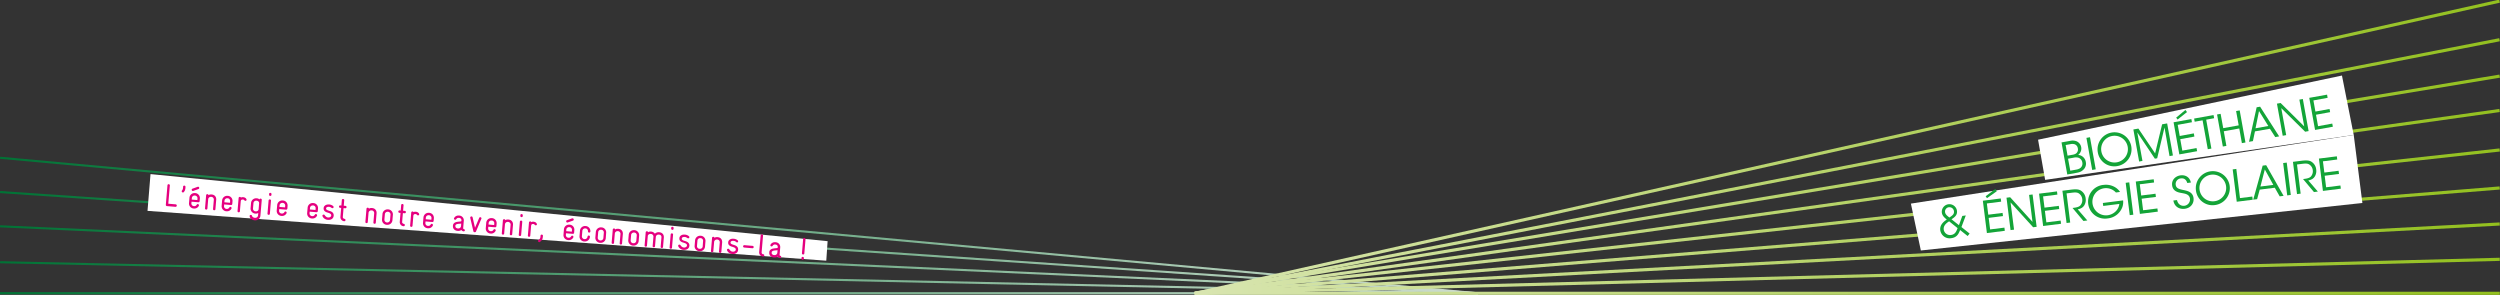 <svg xmlns="http://www.w3.org/2000/svg" xmlns:xlink="http://www.w3.org/1999/xlink" viewBox="0 0 1921.95 226.71"><rect x="0" y="0" width="1921.95" height="226.71" fill="#333333" stroke="none"/><defs><style>.cls-1{isolation:isolate;}.cls-2{fill:url(#Dégradé_sans_nom_12);}.cls-3{fill:url(#Dégradé_sans_nom_12-2);}.cls-4{fill:url(#Dégradé_sans_nom_12-3);}.cls-5{fill:url(#Dégradé_sans_nom_12-4);}.cls-6{fill:url(#Dégradé_sans_nom_12-5);}.cls-7{mix-blend-mode:multiply;}.cls-8{fill:url(#Dégradé_sans_nom_23);}.cls-9{fill:url(#Dégradé_sans_nom_23-2);}.cls-10{fill:url(#Dégradé_sans_nom_23-3);}.cls-11{fill:url(#Dégradé_sans_nom_23-4);}.cls-12{fill:url(#Dégradé_sans_nom_23-5);}.cls-13{fill:url(#Dégradé_sans_nom_23-6);}.cls-14{fill:url(#Dégradé_sans_nom_23-7);}.cls-15{fill:url(#Dégradé_sans_nom_23-8);}.cls-16{fill:url(#Dégradé_sans_nom_23-10);}.cls-17{fill:#fff;}.cls-18{fill:#e5007e;}.cls-19{fill:#13a438;}</style><linearGradient id="D&#xE9;grad&#xE9;_sans_nom_12" y1="225.4" x2="1136.28" y2="225.4" gradientUnits="userSpaceOnUse"><stop offset="0" stop-color="#007335"></stop><stop offset="1" stop-color="#cfddcf"></stop></linearGradient><linearGradient id="D&#xE9;grad&#xE9;_sans_nom_12-2" x1="0.03" y1="173.42" x2="1136.36" y2="173.42" gradientTransform="translate(688.96 -408.25) rotate(84.76)" xlink:href="#D&#xE9;grad&#xE9;_sans_nom_12"></linearGradient><linearGradient id="D&#xE9;grad&#xE9;_sans_nom_12-3" x1="0.01" y1="213.58" x2="1136.3" y2="213.58" gradientTransform="translate(769.71 -358.95) rotate(88.79)" xlink:href="#D&#xE9;grad&#xE9;_sans_nom_12"></linearGradient><linearGradient id="D&#xE9;grad&#xE9;_sans_nom_12-4" x1="0.01" y1="199.77" x2="1136.32" y2="199.77" gradientTransform="translate(741.97 -376.87) rotate(87.4)" xlink:href="#D&#xE9;grad&#xE9;_sans_nom_12"></linearGradient><linearGradient id="D&#xE9;grad&#xE9;_sans_nom_12-5" x1="0.03" y1="186.59" x2="1136.34" y2="186.59" gradientTransform="translate(715.46 -393.03) rotate(86.08)" xlink:href="#D&#xE9;grad&#xE9;_sans_nom_12"></linearGradient><linearGradient id="D&#xE9;grad&#xE9;_sans_nom_23" x1="920.13" y1="225.51" x2="1921.81" y2="225.51" gradientUnits="userSpaceOnUse"><stop offset="0" stop-color="#d8e5b0"></stop><stop offset="1" stop-color="#93c01f"></stop></linearGradient><linearGradient id="D&#xE9;grad&#xE9;_sans_nom_23-2" x1="918.29" y1="113.35" x2="1921.95" y2="113.35" gradientTransform="translate(59.12 -307.67) rotate(12.63)" xlink:href="#D&#xE9;grad&#xE9;_sans_nom_23"></linearGradient><linearGradient id="D&#xE9;grad&#xE9;_sans_nom_23-3" x1="918.31" y1="128.24" x2="1921.91" y2="128.24" gradientTransform="translate(50.78 -269.38) rotate(11.03)" xlink:href="#D&#xE9;grad&#xE9;_sans_nom_23"></linearGradient><linearGradient id="D&#xE9;grad&#xE9;_sans_nom_23-4" x1="918.34" y1="141.97" x2="1921.89" y2="141.97" gradientTransform="translate(42.5 -230.94) rotate(9.44)" xlink:href="#D&#xE9;grad&#xE9;_sans_nom_23"></linearGradient><linearGradient id="D&#xE9;grad&#xE9;_sans_nom_23-5" x1="918.36" y1="155.41" x2="1921.87" y2="155.41" gradientTransform="translate(35.53 -196.47) rotate(8.01)" xlink:href="#D&#xE9;grad&#xE9;_sans_nom_23"></linearGradient><linearGradient id="D&#xE9;grad&#xE9;_sans_nom_23-6" x1="918.38" y1="170.3" x2="1921.85" y2="170.3" gradientTransform="translate(27.12 -154.18) rotate(6.27)" xlink:href="#D&#xE9;grad&#xE9;_sans_nom_23"></linearGradient><linearGradient id="D&#xE9;grad&#xE9;_sans_nom_23-7" x1="918.39" y1="185.2" x2="1921.84" y2="185.2" gradientTransform="translate(19.57 -113.97) rotate(4.63)" xlink:href="#D&#xE9;grad&#xE9;_sans_nom_23"></linearGradient><linearGradient id="D&#xE9;grad&#xE9;_sans_nom_23-8" x1="918.4" y1="198.92" x2="1921.83" y2="198.92" gradientTransform="translate(12.66 -75.62) rotate(3.06)" xlink:href="#D&#xE9;grad&#xE9;_sans_nom_23"></linearGradient><linearGradient id="D&#xE9;grad&#xE9;_sans_nom_23-10" x1="918.41" y1="212.36" x2="1921.82" y2="212.36" gradientTransform="translate(6.01 -36.9) rotate(1.49)" xlink:href="#D&#xE9;grad&#xE9;_sans_nom_23"></linearGradient></defs><g class="cls-1"><g id="Calque_1" data-name="Calque 1"><rect class="cls-2" y="224.6" width="1136.28" height="1.61"></rect><rect class="cls-3" x="567.39" y="-397.06" width="1.61" height="1140.96" transform="translate(343.58 723.38) rotate(-84.76)"></rect><rect class="cls-4" x="567.35" y="-354.68" width="1.61" height="1136.51" transform="translate(342.65 777.11) rotate(-88.79)"></rect><rect class="cls-5" x="567.36" y="-368.94" width="1.61" height="1137.4" transform="translate(342.84 758.29) rotate(-87.4)"></rect><rect class="cls-6" x="567.38" y="-382.84" width="1.61" height="1138.87" transform="translate(343.15 740.67) rotate(-86.08)"></rect><g class="cls-7"><rect class="cls-8" x="920.13" y="224.3" width="1001.68" height="2.42"></rect><rect class="cls-9" x="906.16" y="112.14" width="1027.91" height="2.42" transform="translate(9.56 313.15) rotate(-12.63)"></rect><rect class="cls-10" x="909.2" y="127.03" width="1021.83" height="2.42" transform="translate(1.7 274.12) rotate(-11.03)"></rect><rect class="cls-11" x="911.63" y="140.76" width="1016.98" height="2.42" transform="translate(-4.06 234.79) rotate(-9.44)"></rect><rect class="cls-12" x="913.65" y="154.2" width="1012.93" height="2.42" transform="translate(-7.8 199.5) rotate(-8.01)"></rect><rect class="cls-13" x="915.48" y="169.09" width="1009.27" height="2.42" transform="translate(-10.11 156.22) rotate(-6.27)"></rect><rect class="cls-14" x="916.87" y="183.99" width="1006.48" height="2.42" transform="translate(-10.31 115.17) rotate(-4.63)"></rect><rect class="cls-15" x="917.77" y="197.71" width="1004.7" height="2.42" transform="translate(-8.6 76.19) rotate(-3.06)"></rect><rect class="cls-15" x="917.77" y="197.71" width="1004.7" height="2.42" transform="translate(-8.6 76.19) rotate(-3.06)"></rect><rect class="cls-16" x="918.27" y="211.15" width="1003.68" height="2.42" transform="translate(-5.05 37.04) rotate(-1.49)"></rect></g><polygon class="cls-17" points="115.71 133.84 113.4 162.11 635.23 200.42 636.25 185.41 115.71 133.84"></polygon><polygon class="cls-17" points="1566.82 107.4 1572.26 138.28 1809.5 103.75 1800.45 58.08 1566.82 107.4"></polygon><polygon class="cls-17" points="1469.05 156.53 1476.71 192.56 1816.16 156.06 1809.5 103.75 1469.05 156.53"></polygon><path class="cls-18" d="M135.88,158.17a1,1,0,0,1-.28.6.82.82,0,0,1-.71.23l-6.58-.55a.94.94,0,0,1-.83-1l1.26-15a.81.81,0,0,1,.34-.66,1,1,0,0,1,.65-.18,1,1,0,0,1,.61.29.82.82,0,0,1,.23.71l-1.19,14,5.66.48a.83.83,0,0,1,.66.34A1,1,0,0,1,135.88,158.17Z"></path><path class="cls-18" d="M142.58,144.17a7.76,7.76,0,0,1-.39,2.05,4.9,4.9,0,0,1-.87,1.43.91.91,0,0,1-.75.32.87.87,0,0,1-.65-.34.85.85,0,0,1-.22-.65,1,1,0,0,1,.24-.54,3.35,3.35,0,0,0,.29-.4,2.29,2.29,0,0,0,.23-.47,2.56,2.56,0,0,0,.18-.64c0-.24.08-.55.12-.92l0-.48a.8.8,0,0,1,.34-.66,1,1,0,0,1,.65-.18,1,1,0,0,1,.6.28.82.82,0,0,1,.23.71Z"></path><path class="cls-18" d="M153.48,154.66a.86.86,0,0,1-.32.61.88.88,0,0,1-.67.23l-5.25-.45-.1,1.22a1.92,1.92,0,0,0,.48,1.48,2,2,0,0,0,1.39.73l.24,0a1.88,1.88,0,0,0,1.2-.26,2.44,2.44,0,0,0,.79-.81.82.82,0,0,1,.37-.42.78.78,0,0,1,.47-.09.92.92,0,0,1,.63.32.9.9,0,0,1,.23.69.86.86,0,0,1-.13.41,3.81,3.81,0,0,1-1.5,1.53,3.75,3.75,0,0,1-2.21.45l-.24,0a3.62,3.62,0,0,1-1.48-.43,3.76,3.76,0,0,1-1.17-.91,3.92,3.92,0,0,1-.73-1.29,3.77,3.77,0,0,1-.17-1.54l.35-4.14a3.78,3.78,0,0,1,.43-1.48,3.82,3.82,0,0,1,.93-1.17,3.91,3.91,0,0,1,1.31-.73,3.75,3.75,0,0,1,1.53-.17l.24,0a3.93,3.93,0,0,1,1.48.41,3.86,3.86,0,0,1,1.9,2.24,3.93,3.93,0,0,1,.17,1.58Zm-.31-10.06a.88.88,0,0,1-.17.44.9.9,0,0,1-.45.3l-3.93,1.42a1,1,0,0,1-.44.06.78.78,0,0,1-.61-.36,1,1,0,0,1-.2-.68.83.83,0,0,1,.17-.43.86.86,0,0,1,.42-.29l4-1.44a1,1,0,0,1,.22-.05h.19a.81.81,0,0,1,.64.36A1,1,0,0,1,153.17,144.6Zm-1.35,8a2,2,0,0,0-.49-1.55,2,2,0,0,0-1.36-.71l-.24,0a2,2,0,0,0-1.51.47,2,2,0,0,0-.73,1.42l-.11,1.21,4.34.36Z"></path><path class="cls-18" d="M165.61,160.82a.77.77,0,0,1-.33.65,1,1,0,0,1-.64.16,1,1,0,0,1-.62-.26.8.8,0,0,1-.23-.7l.6-7.1a2.06,2.06,0,0,0-.48-1.5,2,2,0,0,0-1.41-.73h-.22a2,2,0,0,0-1.5.47,1.94,1.94,0,0,0-.73,1.4l-.6,7.1a.78.78,0,0,1-.34.65,1,1,0,0,1-.65.16,1,1,0,0,1-.6-.27.77.77,0,0,1-.24-.69l.85-10.06a.83.83,0,0,1,.35-.65,1,1,0,0,1,.67-.19,1,1,0,0,1,.56.23.81.81,0,0,1,.29.57,2.29,2.29,0,0,1,.94-.45,3.62,3.62,0,0,1,1.19-.1l.22,0a5,5,0,0,1,1.45.35,3.31,3.31,0,0,1,1.17.82,3.59,3.59,0,0,1,.74,1.28,4.45,4.45,0,0,1,.16,1.75Z"></path><path class="cls-18" d="M178.58,156.78a.91.91,0,0,1-1,.83l-5.25-.44-.1,1.22a1.92,1.92,0,0,0,.48,1.48,2,2,0,0,0,1.4.73l.24,0a1.93,1.93,0,0,0,1.19-.27,2.35,2.35,0,0,0,.79-.81.84.84,0,0,1,.37-.41.87.87,0,0,1,.47-.1,1,1,0,0,1,.63.32.88.88,0,0,1,.23.7.82.82,0,0,1-.13.4,3.77,3.77,0,0,1-1.5,1.54,3.73,3.73,0,0,1-2.21.45l-.24,0a3.62,3.62,0,0,1-1.48-.43,3.88,3.88,0,0,1-1.17-.92,3.84,3.84,0,0,1-.9-2.82l.35-4.14a3.93,3.93,0,0,1,1.36-2.65,4,4,0,0,1,1.31-.73,3.75,3.75,0,0,1,1.53-.17l.24,0a3.88,3.88,0,0,1,1.48.41,3.85,3.85,0,0,1,2.07,3.81Zm-1.66-2.12a2.07,2.07,0,0,0-1.85-2.25l-.24,0a2.06,2.06,0,0,0-1.5.48,1.94,1.94,0,0,0-.74,1.42l-.1,1.21,4.33.36Z"></path><path class="cls-18" d="M189.57,153.61a.82.82,0,0,1-.32.6.94.94,0,0,1-.65.19,1.07,1.07,0,0,1-.72-.41,2.58,2.58,0,0,0-.37-.35,1.09,1.09,0,0,0-.69-.24,2.13,2.13,0,0,0-.88.07,1.25,1.25,0,0,0-.51.33,1.2,1.2,0,0,0-.26.5,3.7,3.7,0,0,0-.1.58l-.63,7.48a.83.83,0,0,1-.35.68,1,1,0,0,1-.64.18,1,1,0,0,1-.61-.28.84.84,0,0,1-.23-.73l.84-10a.84.84,0,0,1,.36-.65,1,1,0,0,1,.66-.19,1,1,0,0,1,.45.14.78.78,0,0,1,.31.41,1,1,0,0,1,.42-.21,3.26,3.26,0,0,1,.55-.12,3.45,3.45,0,0,1,.8,0,3.71,3.71,0,0,1,1.36.39,2.5,2.5,0,0,1,1,1A1.22,1.22,0,0,1,189.57,153.61Z"></path><path class="cls-18" d="M200.2,165.8a4,4,0,0,1-.43,1.5,3.85,3.85,0,0,1-.94,1.17,3.91,3.91,0,0,1-1.31.73,3.75,3.75,0,0,1-1.53.17l-.21,0a4.59,4.59,0,0,1-1.25-.27,5,5,0,0,1-1.15-.59,4,4,0,0,1-.92-.91,3,3,0,0,1-.53-1.22c0-.08,0-.15,0-.19V166a.78.78,0,0,1,.34-.61,1.07,1.07,0,0,1,.67-.17.87.87,0,0,1,.79.7,1.92,1.92,0,0,0,.75,1,2.72,2.72,0,0,0,1.47.51l.22,0a1.94,1.94,0,0,0,1.49-.48,2,2,0,0,0,.73-1.42l.16-1.86a2,2,0,0,1-.94.45,3.83,3.83,0,0,1-1.22.08h-.17a4,4,0,0,1-1.48-.43,4.22,4.22,0,0,1-1.17-.92,4.13,4.13,0,0,1-.74-1.29,3.6,3.6,0,0,1-.18-1.54L193,156a3.63,3.63,0,0,1,.44-1.48,4.14,4.14,0,0,1,.94-1.17,4.21,4.21,0,0,1,1.31-.73,4.12,4.12,0,0,1,1.53-.17l.22,0a3.36,3.36,0,0,1,1.27.34,2.59,2.59,0,0,1,.74.56.74.74,0,0,1,.36-.52,1,1,0,0,1,.59-.13,1.06,1.06,0,0,1,.61.27.78.78,0,0,1,.23.7Zm-1-9.45a1.73,1.73,0,0,0-.49-1.45,2.2,2.2,0,0,0-1.39-.62l-.22,0a2,2,0,0,0-1.51.47,1.89,1.89,0,0,0-.73,1.4l-.35,4.13a1.92,1.92,0,0,0,.49,1.5,2.08,2.08,0,0,0,1.41.71l.21,0a2.26,2.26,0,0,0,1.48-.39,1.68,1.68,0,0,0,.73-1.29Z"></path><path class="cls-18" d="M207.47,164.35a.81.81,0,0,1-.34.65,1,1,0,0,1-.65.16,1,1,0,0,1-.61-.27.79.79,0,0,1-.23-.69l.85-10.06a.84.84,0,0,1,.35-.67,1,1,0,0,1,.64-.17,1,1,0,0,1,.61.28.82.82,0,0,1,.23.71Zm1.23-14.56a.82.82,0,0,1-.35.66,1,1,0,0,1-.64.17,1,1,0,0,1-.61-.27.82.82,0,0,1-.23-.71l0-.53a.87.87,0,0,1,.35-.67,1,1,0,0,1,.65-.17,1,1,0,0,1,.6.28.81.81,0,0,1,.23.71Z"></path><path class="cls-18" d="M220.92,160.35a.95.95,0,0,1-1,.84l-5.25-.45-.1,1.22a1.92,1.92,0,0,0,.48,1.48,2,2,0,0,0,1.4.73l.23,0a1.88,1.88,0,0,0,1.2-.27,2.32,2.32,0,0,0,.79-.8.86.86,0,0,1,.37-.42.78.78,0,0,1,.47-.09.92.92,0,0,1,.63.32.88.88,0,0,1,.23.69.82.82,0,0,1-.13.4,3.77,3.77,0,0,1-1.5,1.54,3.73,3.73,0,0,1-2.21.45l-.24,0a3.78,3.78,0,0,1-1.48-.43,3.78,3.78,0,0,1-1.9-2.2,3.77,3.77,0,0,1-.17-1.54l.35-4.14a3.78,3.78,0,0,1,.43-1.48,3.82,3.82,0,0,1,.93-1.17,4,4,0,0,1,1.31-.73,3.75,3.75,0,0,1,1.53-.17l.24,0a3.93,3.93,0,0,1,1.48.41,3.79,3.79,0,0,1,1.17.92,3.84,3.84,0,0,1,.73,1.31,4.17,4.17,0,0,1,.17,1.59Zm-1.66-2.11a2,2,0,0,0-.49-1.55,2,2,0,0,0-1.36-.71l-.24,0a2,2,0,0,0-1.5.47,1.94,1.94,0,0,0-.74,1.42l-.1,1.21,4.33.36Z"></path><path class="cls-18" d="M244.32,162.32a.95.95,0,0,1-1,.84l-5.24-.44-.1,1.22a1.93,1.93,0,0,0,.48,1.48,2,2,0,0,0,1.39.72l.24,0a1.88,1.88,0,0,0,1.2-.26,2.51,2.51,0,0,0,.78-.81.83.83,0,0,1,.38-.42.94.94,0,0,1,.47-.09,1,1,0,0,1,.62.32.88.88,0,0,1,.24.7.83.83,0,0,1-.14.4,3.63,3.63,0,0,1-1.5,1.53,3.8,3.8,0,0,1-2.2.46l-.24,0a3.9,3.9,0,0,1-1.48-.43,4,4,0,0,1-1.17-.92,3.75,3.75,0,0,1-.73-1.29,3.93,3.93,0,0,1-.18-1.54l.36-4.14a3.77,3.77,0,0,1,.42-1.48,3.71,3.71,0,0,1,.94-1.17,3.85,3.85,0,0,1,2.84-.9l.24,0a4,4,0,0,1,1.48.42,3.76,3.76,0,0,1,1.17.92,3.82,3.82,0,0,1,.89,2.89Zm-1.67-2.11a2,2,0,0,0-.48-1.55,2,2,0,0,0-1.36-.71l-.24,0a2.07,2.07,0,0,0-2.25,1.89l-.1,1.21,4.33.37Z"></path><path class="cls-18" d="M256.49,166a2.83,2.83,0,0,1-.48,1.43,3.21,3.21,0,0,1-1,1,4.52,4.52,0,0,1-1.41.53A5.48,5.48,0,0,1,252,169l-.14,0a4.28,4.28,0,0,1-1.18-.27,5.14,5.14,0,0,1-1.12-.57,4.21,4.21,0,0,1-.95-.84,4,4,0,0,1-.66-1.07,1.85,1.85,0,0,1-.08-.47.77.77,0,0,1,.34-.62,1,1,0,0,1,.67-.19,1.86,1.86,0,0,1,.43.12.87.87,0,0,1,.35.36,4.66,4.66,0,0,0,1.07,1.16,2.54,2.54,0,0,0,1.33.57h.12a2.58,2.58,0,0,0,1.74-.36,1.56,1.56,0,0,0,.71-1v-.08a1.33,1.33,0,0,0-.37-1.17,3.44,3.44,0,0,0-1.1-.69,14.21,14.21,0,0,0-1.48-.5,5.78,5.78,0,0,1-1.46-.62,3.19,3.19,0,0,1-1.08-1.05,2.88,2.88,0,0,1-.32-1.78,2.51,2.51,0,0,1,.53-1.41,3.46,3.46,0,0,1,1.08-.87,4.4,4.4,0,0,1,1.32-.41,6.3,6.3,0,0,1,1.28-.05h.09a5.36,5.36,0,0,1,1.14.22,6.32,6.32,0,0,1,.89.36,3.73,3.73,0,0,1,.64.39,4.27,4.27,0,0,1,.4.35.87.87,0,0,1,.28.73.92.92,0,0,1-.29.59.8.8,0,0,1-.65.2,1.07,1.07,0,0,1-.52-.19c-.25-.14-.51-.3-.81-.49A2.93,2.93,0,0,0,253,159h-.1a2.55,2.55,0,0,0-1.57.26,1.14,1.14,0,0,0-.63.86v.07a1.06,1.06,0,0,0,.39,1,4.68,4.68,0,0,0,1.12.58c.44.15.94.32,1.47.48a5.75,5.75,0,0,1,1.46.68,3.44,3.44,0,0,1,1.07,1.14,3.23,3.23,0,0,1,.31,1.89Z"></path><path class="cls-18" d="M265.6,169.24a1,1,0,0,1-.27.61.86.86,0,0,1-.72.22,3.07,3.07,0,0,1-2.16-1.11,2.84,2.84,0,0,1-.59-1.06,3.09,3.09,0,0,1-.14-1.25l.57-6.82-.84-.07a.83.83,0,0,1-.66-.34,1,1,0,0,1-.17-.65.93.93,0,0,1,.28-.6.77.77,0,0,1,.71-.23l.84.07.35-4.19a.81.81,0,0,1,.35-.66,1,1,0,0,1,.64-.18,1,1,0,0,1,.61.28.82.82,0,0,1,.23.71l-.35,4.19,1.3.11a.84.84,0,0,1,.66.35,1,1,0,0,1,.18.64,1,1,0,0,1-.29.61.8.8,0,0,1-.71.23l-1.3-.11-.57,6.77a1.23,1.23,0,0,0,.34,1,1.84,1.84,0,0,0,.94.48.89.89,0,0,1,.62.37A1,1,0,0,1,265.6,169.24Z"></path><path class="cls-18" d="M288.9,171.22a.82.82,0,0,1-.34.65,1,1,0,0,1-.64.16,1.08,1.08,0,0,1-.62-.27.78.78,0,0,1-.23-.7l.6-7.09a2,2,0,0,0-.48-1.5,2,2,0,0,0-1.41-.73l-.21,0a2.1,2.1,0,0,0-1.5.47,2,2,0,0,0-.74,1.41l-.6,7.1a.79.79,0,0,1-.34.65,1,1,0,0,1-1.25-.11.81.81,0,0,1-.24-.7l.85-10.06a.85.85,0,0,1,.35-.65,1,1,0,0,1,.67-.18,1,1,0,0,1,.56.23.76.76,0,0,1,.29.57,2.36,2.36,0,0,1,.94-.46,3.62,3.62,0,0,1,1.19-.09l.22,0a4.67,4.67,0,0,1,1.45.35,3.31,3.31,0,0,1,1.17.82,3.59,3.59,0,0,1,.74,1.28,4.64,4.64,0,0,1,.17,1.75Z"></path><path class="cls-18" d="M301.69,169.32a3.9,3.9,0,0,1-.43,1.49,3.74,3.74,0,0,1-.94,1.15,3.8,3.8,0,0,1-1.3.7,3.93,3.93,0,0,1-1.53.18l-.24,0a3.9,3.9,0,0,1-1.48-.43,4,4,0,0,1-1.17-.92,3.62,3.62,0,0,1-.73-1.28,4,4,0,0,1-.18-1.54l.35-4.14a3.86,3.86,0,0,1,2.68-3.38,3.93,3.93,0,0,1,1.53-.18l.24,0a4,4,0,0,1,1.48.43,4.11,4.11,0,0,1,1.17.94,3.8,3.8,0,0,1,.72,1.31,3.93,3.93,0,0,1,.18,1.53Zm-1.48-4.3a2.06,2.06,0,0,0-.48-1.5,2,2,0,0,0-1.4-.72l-.24,0a2,2,0,0,0-1.49.48,1.93,1.93,0,0,0-.72,1.39l-.35,4.13a2,2,0,0,0,.48,1.49,2,2,0,0,0,1.41.73h.22a2.06,2.06,0,0,0,2.22-1.87Z"></path><path class="cls-18" d="M311.21,173.09a1,1,0,0,1-.27.6.8.8,0,0,1-.72.22,3.11,3.11,0,0,1-2.16-1.1,2.94,2.94,0,0,1-.59-1.07,3.26,3.26,0,0,1-.14-1.25l.58-6.81-.85-.07a.83.83,0,0,1-.66-.34,1,1,0,0,1-.17-.65,1,1,0,0,1,.28-.61.84.84,0,0,1,.71-.23l.84.08.35-4.19a.84.84,0,0,1,.35-.67,1,1,0,0,1,.65-.17,1,1,0,0,1,.6.28.81.81,0,0,1,.23.71l-.35,4.19,1.3.11a.83.83,0,0,1,.66.34,1,1,0,0,1,.18.65,1,1,0,0,1-.28.61.86.86,0,0,1-.72.23l-1.29-.12-.57,6.77a1.17,1.17,0,0,0,.33,1,1.7,1.7,0,0,0,.94.48.93.93,0,0,1,.62.37A1,1,0,0,1,311.21,173.09Z"></path><path class="cls-18" d="M322.26,164.8a.8.8,0,0,1-.32.6.87.87,0,0,1-.64.19,1,1,0,0,1-.72-.4,2.56,2.56,0,0,0-.37-.36,1.14,1.14,0,0,0-.7-.24,2.13,2.13,0,0,0-.88.07,1.33,1.33,0,0,0-.51.33,1.26,1.26,0,0,0-.26.5,2.8,2.8,0,0,0-.09.58l-.64,7.48a.86.86,0,0,1-.34.69,1,1,0,0,1-.65.17,1,1,0,0,1-.61-.28.87.87,0,0,1-.23-.73l.85-10a.79.79,0,0,1,.36-.65,1,1,0,0,1,.65-.19.93.93,0,0,1,.45.15.72.72,0,0,1,.31.4,1.08,1.08,0,0,1,.43-.21,3.12,3.12,0,0,1,.54-.12,4.12,4.12,0,0,1,.8,0,3.55,3.55,0,0,1,1.36.4,2.5,2.5,0,0,1,1.05,1A1.22,1.22,0,0,1,322.26,164.8Z"></path><path class="cls-18" d="M333.37,169.83a.91.91,0,0,1-.31.62.89.89,0,0,1-.68.22l-5.25-.44-.1,1.22a1.93,1.93,0,0,0,.48,1.48,2,2,0,0,0,1.39.72l.25,0a1.87,1.87,0,0,0,1.19-.26,2.44,2.44,0,0,0,.79-.81.91.91,0,0,1,.37-.42.92.92,0,0,1,1.1.23.87.87,0,0,1,.23.7.82.82,0,0,1-.13.4,3.75,3.75,0,0,1-1.5,1.53,3.66,3.66,0,0,1-2.21.46l-.24,0a4,4,0,0,1-1.48-.43,4.22,4.22,0,0,1-1.17-.92,4.11,4.11,0,0,1-.73-1.29,3.74,3.74,0,0,1-.17-1.54l.35-4.14a3.78,3.78,0,0,1,.43-1.48,3.94,3.94,0,0,1,.93-1.17,4,4,0,0,1,1.31-.73,3.93,3.93,0,0,1,1.53-.17l.24,0a3.89,3.89,0,0,1,1.48.42,3.8,3.8,0,0,1,1.18.92,4,4,0,0,1,.72,1.31,3.93,3.93,0,0,1,.17,1.58Zm-1.66-2.11a2.07,2.07,0,0,0-1.85-2.26l-.24,0a2,2,0,0,0-1.5.47,2,2,0,0,0-.74,1.42l-.1,1.21,4.33.37Z"></path><path class="cls-18" d="M357.4,177a1,1,0,0,1-.28.62.81.81,0,0,1-.69.22c-.1,0-.15,0-.17,0a2.78,2.78,0,0,1-1-.42,2.12,2.12,0,0,1-.57-.63,3.86,3.86,0,0,1-2.68.72l-.22,0a4.56,4.56,0,0,1-1.4-.34,3.65,3.65,0,0,1-1.19-.75,3.41,3.41,0,0,1-.79-1.16,3.27,3.27,0,0,1-.2-1.52l0-.28a2.75,2.75,0,0,1,.54-1.53,3.23,3.23,0,0,1,1.12-.89,4.72,4.72,0,0,1,1.42-.45c.51-.09,1-.15,1.44-.2s.86-.08,1.21-.13a1.11,1.11,0,0,0,.69-.24.47.47,0,0,0,.08-.19l0-.21a1.8,1.8,0,0,0-.45-1.57,2.28,2.28,0,0,0-1.34-.55h-.16a2,2,0,0,0-1.21.2,2.71,2.71,0,0,0-.85.84.83.83,0,0,1-.39.34.93.93,0,0,1-.46.07,1,1,0,0,1-.61-.28.75.75,0,0,1-.24-.64.91.91,0,0,1,.13-.42,3.66,3.66,0,0,1,.8-1,3.54,3.54,0,0,1,1-.62,4.11,4.11,0,0,1,1-.28,4.82,4.82,0,0,1,1,0l.17,0a3.83,3.83,0,0,1,1.47.41,3.76,3.76,0,0,1,1.83,2.14,3.63,3.63,0,0,1,.16,1.47l-.47,5.59a.73.73,0,0,0,.56.84.9.9,0,0,1,.57.38A1,1,0,0,1,357.4,177Zm-2.82-5.13a12.67,12.67,0,0,1-1.45.15,8.83,8.83,0,0,0-1.43.19,2.92,2.92,0,0,0-1.12.44,1.15,1.15,0,0,0-.5.93l0,.19a1.51,1.51,0,0,0,.46,1.27,2.32,2.32,0,0,0,1.44.59h.22a2.08,2.08,0,0,0,1.51-.46,2,2,0,0,0,.73-1.41Z"></path><path class="cls-18" d="M370.14,167.91a.63.63,0,0,1-.1.31L365.92,178a.84.84,0,0,1-.43.42.92.92,0,0,1-.49.1l-.22,0a1.11,1.11,0,0,1-.49-.17.82.82,0,0,1-.35-.5l-2.42-10.34a1.76,1.76,0,0,1,0-.19.47.47,0,0,1,0-.12.87.87,0,0,1,.31-.61.91.91,0,0,1,.7-.2.87.87,0,0,1,.79.69l1.87,8,3.19-7.54a.89.89,0,0,1,.89-.56,1,1,0,0,1,.66.32A.87.87,0,0,1,370.14,167.91Z"></path><path class="cls-18" d="M381.63,173.9a.85.85,0,0,1-.31.61.9.9,0,0,1-.68.23l-5.25-.44-.1,1.22a1.93,1.93,0,0,0,.48,1.48,2,2,0,0,0,1.39.72l.24,0a1.88,1.88,0,0,0,1.2-.26,2.44,2.44,0,0,0,.79-.81.86.86,0,0,1,.37-.42.92.92,0,0,1,1.1.23.87.87,0,0,1,.23.7.82.82,0,0,1-.13.4,3.75,3.75,0,0,1-1.5,1.53,3.66,3.66,0,0,1-2.21.46l-.24,0a4,4,0,0,1-1.48-.43,4.08,4.08,0,0,1-1.17-.92,4,4,0,0,1-.73-1.29,3.76,3.76,0,0,1-.17-1.54l.35-4.14a3.78,3.78,0,0,1,.43-1.48,3.82,3.82,0,0,1,.93-1.17,3.85,3.85,0,0,1,2.84-.9l.24,0a3.89,3.89,0,0,1,1.48.42,3.65,3.65,0,0,1,1.17.92,4,4,0,0,1,.73,1.31,3.93,3.93,0,0,1,.17,1.58ZM380,171.79a2,2,0,0,0-.49-1.55,2,2,0,0,0-1.36-.71l-.24,0a2,2,0,0,0-1.5.47,2,2,0,0,0-.74,1.42l-.1,1.21,4.33.37Z"></path><path class="cls-18" d="M393.77,180.06a.79.79,0,0,1-.34.65,1,1,0,0,1-.64.17,1.08,1.08,0,0,1-.62-.27.78.78,0,0,1-.23-.7l.6-7.1a2,2,0,0,0-.48-1.49,2,2,0,0,0-1.41-.73l-.22,0a2,2,0,0,0-1.49.47,2,2,0,0,0-.74,1.4l-.6,7.1a.78.78,0,0,1-.34.65,1,1,0,0,1-.65.17,1.08,1.08,0,0,1-.61-.27.83.83,0,0,1-.23-.7l.85-10.06a.83.83,0,0,1,.35-.65,1,1,0,0,1,.67-.18,1,1,0,0,1,.56.22.84.84,0,0,1,.29.58,2.24,2.24,0,0,1,.94-.46,3.37,3.37,0,0,1,1.19-.09h.22a5.22,5.22,0,0,1,1.45.35,3.35,3.35,0,0,1,1.91,2.11,4.56,4.56,0,0,1,.17,1.74Z"></path><path class="cls-18" d="M400.65,180.64a.76.76,0,0,1-.35.65,1.07,1.07,0,0,1-.64.17,1.06,1.06,0,0,1-.61-.27.79.79,0,0,1-.23-.7l.85-10.06a.78.78,0,0,1,.35-.66,1,1,0,0,1,.64-.18,1,1,0,0,1,.61.28.85.85,0,0,1,.23.71Zm1.23-14.56a.84.84,0,0,1-.35.67,1.07,1.07,0,0,1-.64.17,1,1,0,0,1-.61-.28.82.82,0,0,1-.23-.71l0-.53a.83.83,0,0,1,.35-.66,1,1,0,0,1,1.25.1.82.82,0,0,1,.23.71Z"></path><path class="cls-18" d="M412.78,172.43a.81.81,0,0,1-.31.61.94.94,0,0,1-.65.19,1.07,1.07,0,0,1-.72-.41,4.36,4.36,0,0,0-.37-.36,1.25,1.25,0,0,0-.69-.24,2.32,2.32,0,0,0-.88.07,1.3,1.3,0,0,0-.51.34,1,1,0,0,0-.26.5,3.78,3.78,0,0,0-.1.57l-.63,7.49a.86.86,0,0,1-.35.68,1,1,0,0,1-1.25-.1.86.86,0,0,1-.23-.74l.84-10a.84.84,0,0,1,.36-.65,1,1,0,0,1,1.11,0,.73.73,0,0,1,.3.4,1.32,1.32,0,0,1,.43-.2,2.38,2.38,0,0,1,.54-.13,3.63,3.63,0,0,1,.81,0,3.77,3.77,0,0,1,1.36.39,2.5,2.5,0,0,1,1,1A1.1,1.1,0,0,1,412.78,172.43Z"></path><path class="cls-18" d="M417.34,181.91a10.85,10.85,0,0,1-.16,1.16,3.77,3.77,0,0,1-.31.93,4.06,4.06,0,0,1-.5.79,5.58,5.58,0,0,1-.77.77l-.41.36a1,1,0,0,1-.68.26.93.93,0,0,1-.63-.33.9.9,0,0,1-.23-.69,1,1,0,0,1,.32-.61l.44-.39a4.29,4.29,0,0,0,.48-.46,2.36,2.36,0,0,0,.32-.48,3.11,3.11,0,0,0,.2-.63,8.22,8.22,0,0,0,.1-.86l.05-.53a.83.83,0,0,1,.35-.68,1.06,1.06,0,0,1,.64-.16,1,1,0,0,1,.61.28.85.85,0,0,1,.23.71Z"></path><path class="cls-18" d="M441.37,178.94a.84.84,0,0,1-.32.61.88.88,0,0,1-.67.23l-5.25-.44-.1,1.22a1.93,1.93,0,0,0,.48,1.48,2,2,0,0,0,1.39.72l.24,0a1.88,1.88,0,0,0,1.2-.26,2.44,2.44,0,0,0,.79-.81.86.86,0,0,1,.37-.42.92.92,0,0,1,1.1.23.91.91,0,0,1,.23.7.82.82,0,0,1-.13.4,3.75,3.75,0,0,1-1.5,1.53,3.68,3.68,0,0,1-2.21.46l-.24,0a3.89,3.89,0,0,1-3.38-2.64,3.76,3.76,0,0,1-.17-1.54l.35-4.14a3.62,3.62,0,0,1,.43-1.48,3.82,3.82,0,0,1,.93-1.17,3.85,3.85,0,0,1,2.84-.9l.24,0a4,4,0,0,1,1.48.42,3.65,3.65,0,0,1,1.17.92,4,4,0,0,1,.73,1.31,3.93,3.93,0,0,1,.17,1.58Zm-.31-10.06a.88.88,0,0,1-.17.44.93.93,0,0,1-.45.31L436.51,171a.76.76,0,0,1-.44.06.78.78,0,0,1-.61-.36,1,1,0,0,1-.2-.68.83.83,0,0,1,.17-.42.82.82,0,0,1,.42-.3l4-1.44a1.15,1.15,0,0,1,.41,0,.81.81,0,0,1,.64.36A1,1,0,0,1,441.06,168.88Zm-1.35,8a2,2,0,0,0-.49-1.55,2,2,0,0,0-1.36-.71l-.24,0a2,2,0,0,0-1.51.47,2,2,0,0,0-.73,1.42l-.1,1.21,4.33.37Z"></path><path class="cls-18" d="M453.52,182.1a3.85,3.85,0,0,1-.43,1.49,3.63,3.63,0,0,1-.94,1.15,3.91,3.91,0,0,1-2.84.91l-.24,0a3.79,3.79,0,0,1-1.48-.44,4,4,0,0,1-1.17-.91,3.77,3.77,0,0,1-.9-2.83l.35-4.14a4,4,0,0,1,.44-1.51,4.05,4.05,0,0,1,.94-1.15,3.66,3.66,0,0,1,1.3-.72,3.88,3.88,0,0,1,1.52-.17l.25,0a3.88,3.88,0,0,1,2.63,1.36,4.1,4.1,0,0,1,.73,1.31,3.75,3.75,0,0,1,.19,1.53.83.83,0,0,1-.35.66,1,1,0,0,1-1.24-.09.83.83,0,0,1-.25-.69,2.21,2.21,0,0,0-.5-1.56,1.93,1.93,0,0,0-1.37-.69l-.24,0a2,2,0,0,0-1.49.47,2,2,0,0,0-.73,1.4l-.35,4.12a2.07,2.07,0,0,0,1.9,2.22l.22,0a1.85,1.85,0,0,0,1.47-.49,2.18,2.18,0,0,0,.75-1.38.93.93,0,0,1,.36-.69.91.91,0,0,1,.63-.18,1,1,0,0,1,.61.28A.89.89,0,0,1,453.52,182.1Z"></path><path class="cls-18" d="M465.69,183.15a3.82,3.82,0,0,1-1.36,2.64,4,4,0,0,1-1.31.71,3.75,3.75,0,0,1-1.53.17l-.24,0a3.78,3.78,0,0,1-1.48-.43,4,4,0,0,1-1.17-.91,3.9,3.9,0,0,1-.72-1.29,3.61,3.61,0,0,1-.18-1.54l.35-4.14a3.78,3.78,0,0,1,.43-1.48,3.82,3.82,0,0,1,.93-1.17,4,4,0,0,1,1.31-.73,3.75,3.75,0,0,1,1.53-.17l.24,0a3.89,3.89,0,0,1,1.48.42,4,4,0,0,1,1.17.94A3.85,3.85,0,0,1,466,179Zm-1.48-4.3a1.94,1.94,0,0,0-.48-1.49,1.91,1.91,0,0,0-1.39-.72l-.24,0a2,2,0,0,0-2.22,1.86l-.35,4.13a2,2,0,0,0,.48,1.49,2,2,0,0,0,1.42.73l.22,0a2,2,0,0,0,1.49-.48,2,2,0,0,0,.73-1.39Z"></path><path class="cls-18" d="M478.22,187.19a.81.81,0,0,1-.33.65,1,1,0,0,1-1.26-.11.78.78,0,0,1-.23-.7l.6-7.09a2,2,0,0,0-.48-1.5,2,2,0,0,0-1.41-.73l-.22,0a2.05,2.05,0,0,0-1.5.47,2,2,0,0,0-.73,1.41l-.6,7.1a.79.79,0,0,1-.34.65,1,1,0,0,1-.65.16,1.08,1.08,0,0,1-.61-.27.8.8,0,0,1-.23-.7l.85-10.06a.85.85,0,0,1,.35-.65,1,1,0,0,1,.67-.18,1,1,0,0,1,.56.22.88.88,0,0,1,.29.58,2.3,2.3,0,0,1,.94-.46,3.62,3.62,0,0,1,1.19-.09l.22,0a4.74,4.74,0,0,1,1.45.35,3.31,3.31,0,0,1,1.17.82,3.59,3.59,0,0,1,.74,1.28,4.45,4.45,0,0,1,.16,1.75Z"></path><path class="cls-18" d="M491,185.29a3.8,3.8,0,0,1-2.67,3.34,3.93,3.93,0,0,1-1.53.18l-.24,0a4,4,0,0,1-1.48-.43,4.22,4.22,0,0,1-1.17-.92,3.88,3.88,0,0,1-.9-2.83l.35-4.14a4,4,0,0,1,.43-1.48,4.08,4.08,0,0,1,.93-1.17,4,4,0,0,1,2.85-.9l.23,0a3.88,3.88,0,0,1,2.65,1.37,3.7,3.7,0,0,1,.73,1.3,3.79,3.79,0,0,1,.17,1.54Zm-1.47-4.3a2.06,2.06,0,0,0-.48-1.5,2,2,0,0,0-1.4-.72l-.24,0a1.94,1.94,0,0,0-1.49.48,2,2,0,0,0-.73,1.39l-.35,4.13a2.05,2.05,0,0,0,1.9,2.21l.22,0a2.07,2.07,0,0,0,2.22-1.87Z"></path><path class="cls-18" d="M509.73,189.85a.78.78,0,0,1-.34.64,1,1,0,0,1-.65.17,1.08,1.08,0,0,1-.61-.27.8.8,0,0,1-.23-.7l.6-7.12a2,2,0,0,0-.43-1.57,2.14,2.14,0,0,0-1.44-.63l-.22,0a2,2,0,0,0-2.24,1.9l-.6,7a.81.81,0,0,1-.35.68,1,1,0,0,1-.64.18,1,1,0,0,1-.61-.29.86.86,0,0,1-.23-.73l.6-7a2,2,0,0,0-.48-1.55,2,2,0,0,0-1.42-.7l-.22,0a2.21,2.21,0,0,0-1.48.38,1.64,1.64,0,0,0-.74,1.3l-.62,7.29a.78.78,0,0,1-.34.65,1,1,0,0,1-.65.16,1,1,0,0,1-.6-.26.79.79,0,0,1-.24-.7l.85-10.06a.83.83,0,0,1,.35-.65,1,1,0,0,1,.67-.19,1,1,0,0,1,.54.23.85.85,0,0,1,.29.57,2.13,2.13,0,0,1,.93-.45,3.66,3.66,0,0,1,1.2-.1l.21,0a3.76,3.76,0,0,1,1.65.51,4.53,4.53,0,0,1,1.23,1.12,4.16,4.16,0,0,1,1.39-.9,3.84,3.84,0,0,1,1.7-.23l.22,0a5,5,0,0,1,1.45.35,3.6,3.6,0,0,1,1.18.81,3.11,3.11,0,0,1,.75,1.27,4.29,4.29,0,0,1,.17,1.75Z"></path><path class="cls-18" d="M516.62,190.42a.83.83,0,0,1-.35.66,1.06,1.06,0,0,1-.64.16A1,1,0,0,1,515,191a.78.78,0,0,1-.23-.7l.84-10.06a.85.85,0,0,1,.35-.66,1,1,0,0,1,1.25.1.82.82,0,0,1,.23.71Zm1.22-14.56a.83.83,0,0,1-.34.67,1,1,0,0,1-.65.17,1,1,0,0,1-.61-.28.88.88,0,0,1-.23-.71l0-.53a.78.78,0,0,1,.35-.66,1,1,0,0,1,.64-.18,1,1,0,0,1,.61.28.85.85,0,0,1,.23.71Z"></path><path class="cls-18" d="M529.94,189.06a2.9,2.9,0,0,1-.48,1.44,3.33,3.33,0,0,1-1.05,1A4.76,4.76,0,0,1,527,192a5.48,5.48,0,0,1-1.51.09h-.14a4.67,4.67,0,0,1-1.18-.27,5.17,5.17,0,0,1-1.12-.58,4.21,4.21,0,0,1-.95-.84,3.92,3.92,0,0,1-.66-1.06,2.09,2.09,0,0,1-.09-.47.83.83,0,0,1,.35-.63,1,1,0,0,1,.67-.18,1.21,1.21,0,0,1,.43.12.93.93,0,0,1,.35.36,4.63,4.63,0,0,0,1.07,1.15,2.48,2.48,0,0,0,1.33.58h.12a2.52,2.52,0,0,0,1.74-.37,1.54,1.54,0,0,0,.71-1v-.07a1.35,1.35,0,0,0-.37-1.18,3.44,3.44,0,0,0-1.1-.69,14.21,14.21,0,0,0-1.48-.5,5.78,5.78,0,0,1-1.46-.62,3.25,3.25,0,0,1-1.08-1,2.91,2.91,0,0,1-.32-1.78,2.54,2.54,0,0,1,.53-1.42,3.29,3.29,0,0,1,1.08-.86,4.13,4.13,0,0,1,1.32-.41,5.66,5.66,0,0,1,1.28,0h.09a4.82,4.82,0,0,1,1.14.21,6.32,6.32,0,0,1,.89.36,3.73,3.73,0,0,1,.64.4,4.46,4.46,0,0,1,.4.34.89.89,0,0,1,.28.74.9.9,0,0,1-.29.58.84.84,0,0,1-.65.21,1.18,1.18,0,0,1-.52-.19l-.81-.49a2.92,2.92,0,0,0-1.25-.34h-.1a2.55,2.55,0,0,0-1.57.26,1.14,1.14,0,0,0-.63.86v.08a1,1,0,0,0,.39,1,4.05,4.05,0,0,0,1.12.58c.44.16.94.32,1.47.48a6.12,6.12,0,0,1,1.46.68,3.44,3.44,0,0,1,1.07,1.14A3.25,3.25,0,0,1,530,189Z"></path><path class="cls-18" d="M542,189.59a3.9,3.9,0,0,1-.43,1.49,3.86,3.86,0,0,1-.93,1.15,4,4,0,0,1-1.31.71,3.75,3.75,0,0,1-1.53.17l-.24,0a3.78,3.78,0,0,1-1.48-.43,3.65,3.65,0,0,1-1.17-.92,3.73,3.73,0,0,1-.9-2.82l.35-4.14a3.73,3.73,0,0,1,.43-1.48,3.82,3.82,0,0,1,.93-1.17,3.91,3.91,0,0,1,1.31-.73,3.75,3.75,0,0,1,1.53-.17l.24,0a4,4,0,0,1,1.48.42,3.85,3.85,0,0,1,1.17.94,3.85,3.85,0,0,1,.9,2.84Zm-1.48-4.3a1.94,1.94,0,0,0-.48-1.49,2,2,0,0,0-1.39-.73l-.24,0a2.06,2.06,0,0,0-1.5.48,2,2,0,0,0-.72,1.39l-.35,4.13a1.94,1.94,0,0,0,.48,1.49,2,2,0,0,0,1.42.73H538a2,2,0,0,0,1.5-.47,1.93,1.93,0,0,0,.72-1.39Z"></path><path class="cls-18" d="M554.57,193.63a.79.79,0,0,1-.34.65,1,1,0,0,1-.64.16,1.06,1.06,0,0,1-.61-.27.81.81,0,0,1-.24-.7l.6-7.1a2.07,2.07,0,0,0-1.88-2.22l-.22,0a2,2,0,0,0-1.5.47A2,2,0,0,0,549,186l-.6,7.1a.8.8,0,0,1-.35.65,1.06,1.06,0,0,1-.64.16,1,1,0,0,1-.61-.27.78.78,0,0,1-.23-.7l.85-10.06a.84.84,0,0,1,.34-.65,1,1,0,0,1,.67-.18,1,1,0,0,1,.57.22.88.88,0,0,1,.29.58,2.26,2.26,0,0,1,.93-.46,3.41,3.41,0,0,1,1.2-.09l.22,0a4.61,4.61,0,0,1,1.44.35,3.23,3.23,0,0,1,1.17.81,3.36,3.36,0,0,1,.74,1.29,4.27,4.27,0,0,1,.17,1.75Z"></path><path class="cls-18" d="M567.42,192.22a2.91,2.91,0,0,1-.49,1.44,3.13,3.13,0,0,1-1,1,4.6,4.6,0,0,1-1.4.52,5.51,5.51,0,0,1-1.51.09h-.14a4.28,4.28,0,0,1-1.18-.27,5.7,5.7,0,0,1-1.13-.57,5.06,5.06,0,0,1-.95-.84,4.13,4.13,0,0,1-.66-1.07,2.52,2.52,0,0,1-.08-.47.82.82,0,0,1,.34-.63,1,1,0,0,1,.67-.18,1.11,1.11,0,0,1,.43.12.89.89,0,0,1,.36.36,4.77,4.77,0,0,0,1.06,1.15,2.51,2.51,0,0,0,1.34.58h.12a2.53,2.53,0,0,0,1.74-.37,1.52,1.52,0,0,0,.7-1v-.07a1.38,1.38,0,0,0-.37-1.18,3.39,3.39,0,0,0-1.11-.69,14,14,0,0,0-1.47-.5,5.18,5.18,0,0,1-1.46-.62,3.25,3.25,0,0,1-1.08-1,2.78,2.78,0,0,1-.32-1.78,2.47,2.47,0,0,1,.53-1.42,3.19,3.19,0,0,1,1.08-.86,4,4,0,0,1,1.32-.41,5.05,5.05,0,0,1,1.27,0h.1a5.28,5.28,0,0,1,1.13.21,5.86,5.86,0,0,1,.89.36,3.48,3.48,0,0,1,.65.4c.17.14.31.25.4.34a.88.88,0,0,1,.27.74.86.86,0,0,1-.29.58.83.83,0,0,1-.65.21A1,1,0,0,1,566,186l-.81-.49a2.93,2.93,0,0,0-1.26-.34h-.09a2.66,2.66,0,0,0-1.58.26,1.21,1.21,0,0,0-.63.87v.07a1,1,0,0,0,.39,1,3.85,3.85,0,0,0,1.11.58c.45.16.94.32,1.48.49a5.58,5.58,0,0,1,1.46.68,3.23,3.23,0,0,1,1.06,1.14,3.12,3.12,0,0,1,.31,1.89Z"></path><path class="cls-18" d="M579.41,190a1,1,0,0,1-.27.61.81.81,0,0,1-.72.23l-6.29-.53a.83.83,0,0,1-.66-.34,1,1,0,0,1-.18-.65,1,1,0,0,1,.29-.6.81.81,0,0,1,.71-.24l6.26.53a.85.85,0,0,1,.68.35A1,1,0,0,1,579.41,190Z"></path><path class="cls-18" d="M587.57,196.4a1,1,0,0,1-.27.6.8.8,0,0,1-.72.22,3.17,3.17,0,0,1-1.21-.34,3.07,3.07,0,0,1-1-.76,3,3,0,0,1-.59-1.07,3.26,3.26,0,0,1-.14-1.25L584.78,181a.83.83,0,0,1,.34-.67,1,1,0,0,1,.65-.17,1,1,0,0,1,.61.28.86.86,0,0,1,.23.71l-1.08,12.81a1.23,1.23,0,0,0,.3,1,1.4,1.4,0,0,0,.9.49.79.79,0,0,1,.68.35A1,1,0,0,1,587.57,196.4Z"></path><path class="cls-18" d="M600.57,197.48a1,1,0,0,1-.28.62.81.81,0,0,1-.69.22c-.09,0-.15,0-.16,0a2.76,2.76,0,0,1-1-.42,2.12,2.12,0,0,1-.57-.63,3.81,3.81,0,0,1-2.68.72l-.22,0a4.84,4.84,0,0,1-1.4-.33,4,4,0,0,1-1.19-.76,3.39,3.39,0,0,1-.78-1.16,3.11,3.11,0,0,1-.21-1.51l0-.29a2.75,2.75,0,0,1,.54-1.53,3.23,3.23,0,0,1,1.12-.89,5.12,5.12,0,0,1,1.42-.45c.51-.09,1-.15,1.45-.2s.86-.08,1.21-.13a1.07,1.07,0,0,0,.68-.24.47.47,0,0,0,.08-.19,1.77,1.77,0,0,0,0-.21,1.79,1.79,0,0,0-.45-1.57,2.28,2.28,0,0,0-1.33-.55H596a2.05,2.05,0,0,0-1.21.2,2.58,2.58,0,0,0-.84.84.91.91,0,0,1-.86.41,1,1,0,0,1-.61-.28.75.75,0,0,1-.24-.64.8.8,0,0,1,.14-.42,3.68,3.68,0,0,1,.8-1,3.79,3.79,0,0,1,1-.61,3.69,3.69,0,0,1,1-.27,4.23,4.23,0,0,1,1,0l.17,0a3.83,3.83,0,0,1,1.47.41,3.46,3.46,0,0,1,1.13.9,3.69,3.69,0,0,1,.7,1.24,3.79,3.79,0,0,1,.17,1.47l-.48,5.58a.73.73,0,0,0,.56.85.93.93,0,0,1,.57.37A1,1,0,0,1,600.57,197.48Zm-2.81-5.13c-.46.07-1,.12-1.46.15a10.14,10.14,0,0,0-1.43.18,3.09,3.09,0,0,0-1.12.45,1.14,1.14,0,0,0-.5.92l0,.2a1.51,1.51,0,0,0,.46,1.27,2.25,2.25,0,0,0,1.44.58l.22,0a2,2,0,0,0,1.51-.47,1.89,1.89,0,0,0,.73-1.4Z"></path><path class="cls-18" d="M618,199a.81.81,0,0,1-.35.65,1.07,1.07,0,0,1-.64.17,1,1,0,0,1-.61-.28.77.77,0,0,1-.23-.69l0-.53a.84.84,0,0,1,.35-.67,1,1,0,0,1,.64-.17,1,1,0,0,1,.61.28.82.82,0,0,1,.23.71Zm.35-4.18a.81.81,0,0,1-.35.67,1,1,0,0,1-.64.16,1,1,0,0,1-.61-.27.81.81,0,0,1-.23-.72l.92-10.91a.84.84,0,0,1,.35-.66.94.94,0,0,1,.64-.17.93.93,0,0,1,.61.28.84.84,0,0,1,.23.71Z"></path><path class="cls-19" d="M1584.85,109.48l6.5-1.16a8.35,8.35,0,0,1,5.07.29,6.12,6.12,0,0,1,1.24,10.48,6.44,6.44,0,0,1,5.86,5.41,6.35,6.35,0,0,1-2.33,6.37c-1.31,1.17-2.67,1.62-5.11,2.06l-6.8,1.22Zm4.65,10.18,3.73-.67a7,7,0,0,0,2.81-1,3.84,3.84,0,0,0,1.34-4,3.77,3.77,0,0,0-2.63-3.14,6.71,6.71,0,0,0-3.17,0l-3.56.64Zm2.08,11.57,4.47-.81a8.45,8.45,0,0,0,2.91-1,4.26,4.26,0,0,0,1.87-4.57,4.48,4.48,0,0,0-3.39-3.7,8.08,8.08,0,0,0-3.56.13l-4,.71Z"></path><path class="cls-19" d="M1604,106l2.73-.5,4.44,24.67-2.73.49Z"></path><path class="cls-19" d="M1612.78,117.26a13.07,13.07,0,1,1,15.16,10.38,12.82,12.82,0,0,1-15.16-10.38Zm2.76-.56a10.28,10.28,0,1,0,8.24-12.16,10.22,10.22,0,0,0-8.24,12.16Z"></path><path class="cls-19" d="M1644.53,124.21l-4.44-24.67,3.86-.69,12.86,19.06,5.38-22.34,3.87-.69,4.44,24.66-2.61.47-3.87-22-5.62,23.66-1.77.32-13.55-20.21,4,21.92Z"></path><path class="cls-19" d="M1671,94l13.67-2.46.44,2.43-10.93,2,1.54,8.57,10.86-2L1687,105l-10.86,2,1.58,8.8,10.93-2,.44,2.44-13.67,2.46Zm9.1-9.49,1.23,1.65-7.26,5.74L1673,90.43Z"></path><path class="cls-19" d="M1693.3,92.49l-6.07,1.09-.44-2.44,14.94-2.68.44,2.43-6.1,1.1,4,22.23-2.77.5Z"></path><path class="cls-19" d="M1708.87,112.64,1704.43,88l2.74-.49,2,11,11.9-2.14-2-11,2.76-.5,4.44,24.67-2.76.5-2-11.27-11.9,2.14,2,11.27Z"></path><path class="cls-19" d="M1732,108.48l-3,.54,5.86-26.53,2.67-.47,14.64,22.83-3,.54L1745.06,99,1733.57,101Zm4.68-23.11L1734,98.62l9.83-1.77Z"></path><path class="cls-19" d="M1771.45,97.18l-3.74-20.59,2.66-.48,4.44,24.67-2.66.48-18.37-18.14,3.8,20.76-2.67.48-4.44-24.67,2.81-.51Z"></path><path class="cls-19" d="M1775.31,75.22,1789,72.76l.44,2.44-10.94,2,1.54,8.57,10.87-2,.44,2.44-10.87,2,1.59,8.8L1793,95l.44,2.43-13.67,2.46Z"></path><path class="cls-19" d="M1511.27,165.64l-3.35,8.92,6.29,5-1.53,1.9-5.81-4.63c-1.26,3.51-2.86,5.79-6.85,6.29a7.24,7.24,0,0,1-8.38-6.12c-.52-4.13,2.73-6.76,5-8.2-1.9-1.58-3.43-2.92-3.79-5.23a5.86,5.86,0,0,1,11.63-1.46c.41,3.36-2,5-4.21,6.47l5.72,4.54,2.59-7.12Zm-12.81,4.51c-3.55,2.21-4.38,4.29-4.16,6.32a4.89,4.89,0,0,0,5.55,4.19c2.88-.37,4.05-2.22,5.1-5.29Zm-.23-10.83a3.33,3.33,0,0,0-2.91,3.74c.24,1.95,2,3.1,3.32,4.16,2.52-1.65,3.8-2.66,3.52-4.87a3.45,3.45,0,0,0-3.9-3Z"></path><path class="cls-19" d="M1524.37,154.3l13.77-1.73.31,2.46-11,1.38,1.09,8.64,11-1.38.31,2.45-11,1.38,1.11,8.87,11-1.38.3,2.45-13.77,1.73Zm9.59-9,1.14,1.71-7.56,5.34-1-1.5Z"></path><path class="cls-19" d="M1562.56,170.61l-2.64-20.77,2.69-.34,3.12,24.87-2.69.34-17.37-19.09,2.69,20.93-2.69.34L1542.55,152l2.82-.36Z"></path><path class="cls-19" d="M1567.59,148.88l13.78-1.73.31,2.46-11,1.38,1.09,8.64,11-1.37.31,2.45-11,1.37,1.11,8.87,11-1.38.31,2.45-13.78,1.73Z"></path><path class="cls-19" d="M1585.54,146.63l6.48-.81c3.9-.49,5.78-.25,7.15.4a7.93,7.93,0,0,1,4.24,6.26,8.08,8.08,0,0,1-.87,5.06c-1.22,2.2-3,2.89-5.21,3.42l7.36,8.53-3,.38-8.38-10,.81-.1c1.74-.22,4.16-.56,5.35-2a6.1,6.1,0,0,0,1.3-4.81,5.9,5.9,0,0,0-3-4.5c-1.35-.65-2.9-.56-5.16-.27l-3.89.48,2.81,22.42-2.79.35Z"></path><path class="cls-19" d="M1626.68,148a10.61,10.61,0,0,0-3.13-2.34,10.46,10.46,0,1,0-3.35,19.84,10.8,10.8,0,0,0,6.37-3.09,9.2,9.2,0,0,0,2.71-5.63l-12.37,1.56-.28-2.29,15.59-2a12.27,12.27,0,0,1-.51,4.94,13.39,13.39,0,0,1-11.2,8.91,13,13,0,1,1-3.2-25.77c5-.64,10.07,1.6,12.52,5.42Z"></path><path class="cls-19" d="M1634.18,140.53l2.75-.34,3.12,24.87-2.75.34Z"></path><path class="cls-19" d="M1641.93,139.56l13.78-1.73.31,2.46-11,1.38,1.09,8.64,11-1.38.3,2.45-10.95,1.38,1.11,8.87,11-1.38.31,2.45-13.78,1.73Z"></path><path class="cls-19" d="M1673.63,153.81c.93,4.09,4.06,4.58,5.61,4.39a4.93,4.93,0,0,0,4.38-5.37c-.44-3.49-3.53-3.89-6.54-4.47-2.09-.34-6.59-1.08-7.18-5.78-.62-4.4,2.74-7.31,6.54-7.79,3.09-.38,6.86.88,7.86,5.54l-2.76.35c-.5-1.58-1.61-3.93-4.91-3.52a4.31,4.31,0,0,0-4,4.83c.35,3,2.89,3.46,6.81,4.27,2.47.61,6.33,1.46,6.9,6,.51,4.07-2.14,7.68-6.78,8.26-4.17.52-8-1.67-8.72-6.39Z"></path><path class="cls-19" d="M1688.21,146.46a13.08,13.08,0,1,1,14.58,11.18,12.82,12.82,0,0,1-14.58-11.18ZM1691,146a10.28,10.28,0,1,0,8.88-11.69A10.24,10.24,0,0,0,1691,146Z"></path><path class="cls-19" d="M1716.45,130.22l2.79-.35,2.81,22.42,9.48-1.19.31,2.45-12.27,1.54Z"></path><path class="cls-19" d="M1735.23,153.12l-3,.38,7.26-26.17,2.69-.34,13.4,23.58-3,.38-3.77-6.63-11.59,1.46Zm5.92-22.82-3.38,13.09,9.92-1.25Z"></path><path class="cls-19" d="M1755.24,125.35,1758,125l3.12,24.87-2.76.34Z"></path><path class="cls-19" d="M1762.77,124.41l6.49-.81c3.9-.49,5.77-.25,7.15.4a7.92,7.92,0,0,1,4.23,6.26,8,8,0,0,1-.87,5.06c-1.22,2.2-2.94,2.89-5.2,3.42l7.35,8.53-3,.38-8.39-10,.81-.1c1.75-.22,4.16-.56,5.35-2a6.13,6.13,0,0,0,1.31-4.81,5.91,5.91,0,0,0-3.06-4.5c-1.34-.65-2.9-.56-5.15-.27l-3.9.49,2.81,22.41-2.79.35Z"></path><path class="cls-19" d="M1782.74,121.91l13.77-1.73.31,2.46-11,1.38,1.09,8.64,10.95-1.38.31,2.45-11,1.38,1.11,8.87,11-1.38.31,2.45-13.77,1.73Z"></path></g></g></svg>
